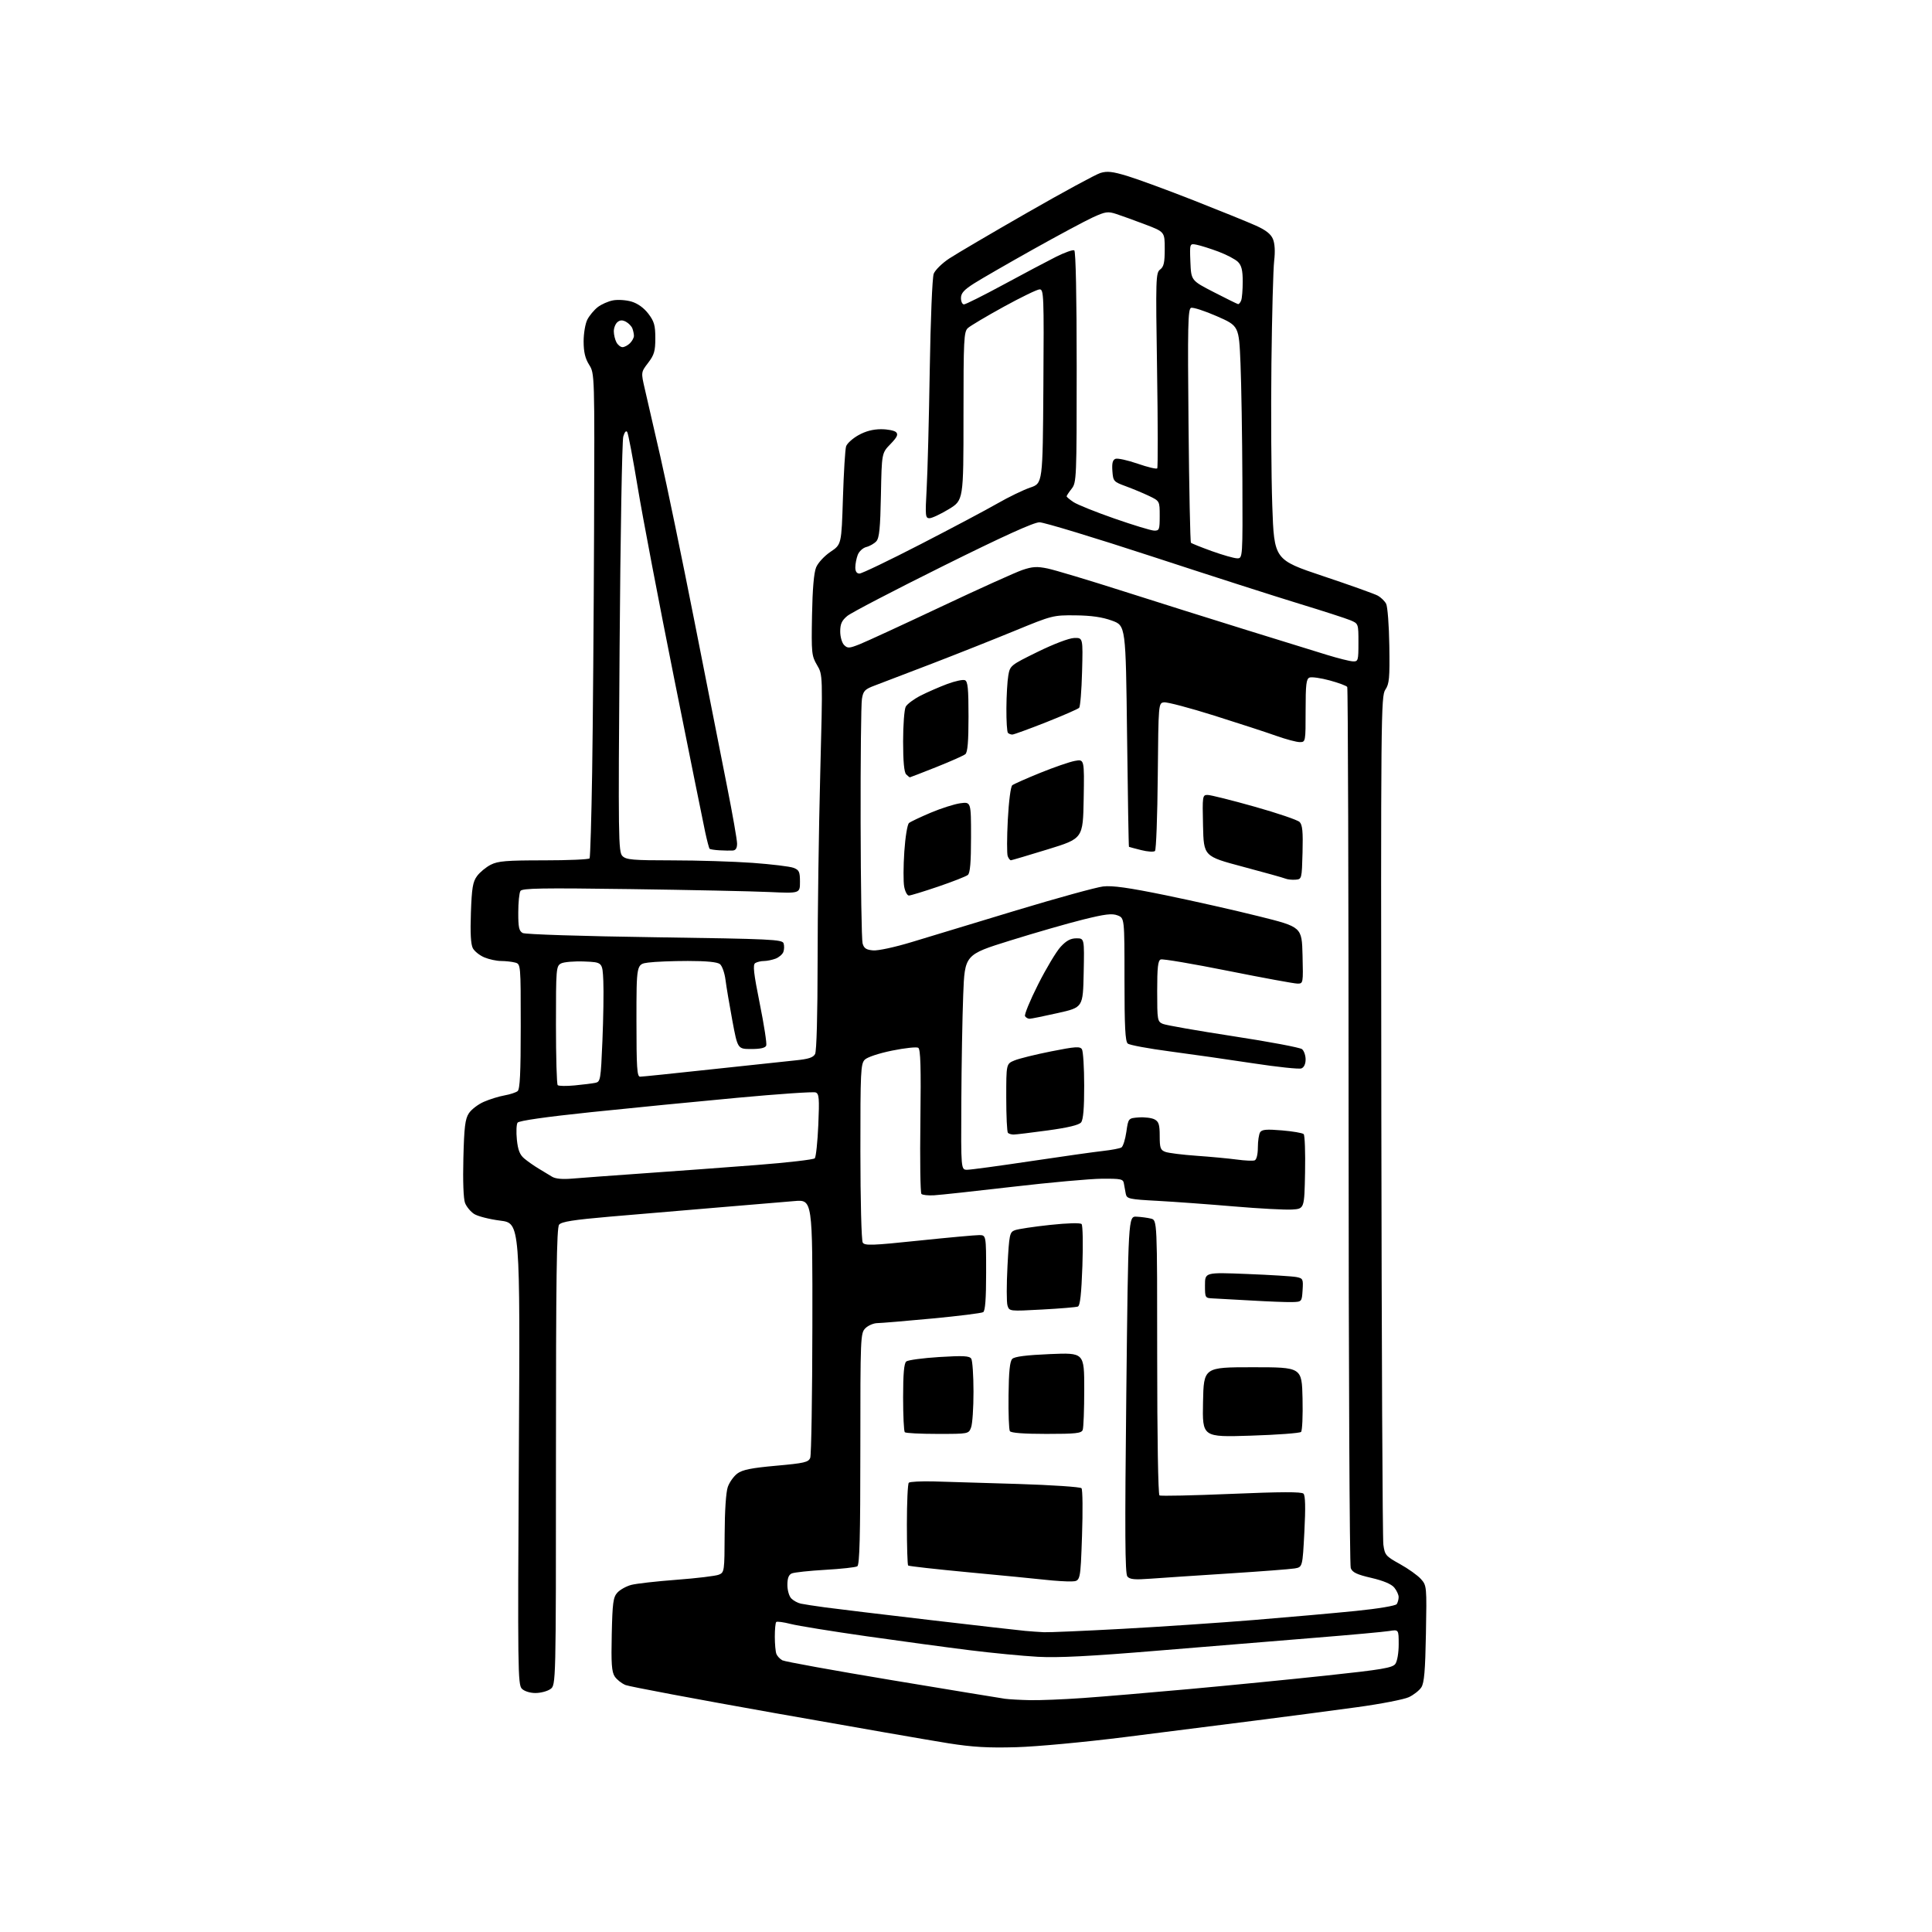 <?xml version="1.0" encoding="UTF-8" standalone="no"?>
<svg 
  version="1.1" 
  xmlns="http://www.w3.org/2000/svg" 
  xmlns:xlink="http://www.w3.org/1999/xlink" 
  xmlns:svg="http://www.w3.org/2000/svg"
  xmlns:rdf="http://www.w3.org/1999/02/22-rdf-syntax-ns#"
  xmlns:cc="http://creativecommons.org/ns#"
  xmlns:dc="http://purl.org/dc/elements/1.1/"
  viewBox="0 0 768 768"
  width="768"
  height="768"
>
<style>svg {background-color: white; }</style>"
<path stroke="none" fill="black" fill-rule="evenodd" d="M404.00,694.54C392.84,694.86 386.62,694.50 377.00,692.98C370.12,691.89 339.07,686.49 308.00,680.98C276.93,675.47 250.23,670.45 248.67,669.83C247.12,669.20 245.17,667.66 244.35,666.41C243.15,664.58 242.92,661.23 243.18,649.66C243.46,637.12 243.75,634.92 245.41,633.10C246.46,631.94 248.93,630.56 250.91,630.03C252.88,629.50 261.02,628.58 269.00,627.98C276.98,627.38 284.51,626.47 285.75,625.96C287.94,625.07 288.00,624.64 288.06,609.77C288.09,600.66 288.59,593.13 289.31,591.09C289.96,589.22 291.68,586.81 293.12,585.74C295.14,584.25 298.71,583.53 308.52,582.65C319.79,581.64 321.39,581.26 322.08,579.50C322.51,578.40 322.89,554.85 322.93,527.16C323.00,476.83 323.00,476.83 315.75,477.45C311.76,477.79 297.93,478.95 285.00,480.03C272.07,481.11 252.95,482.73 242.50,483.63C227.98,484.89 223.20,485.64 222.25,486.83C221.27,488.05 221.00,508.03 221.00,579.13C221.00,669.89 221.00,669.89 218.78,671.44C217.56,672.30 214.89,673.00 212.85,673.00C210.69,673.00 208.43,672.29 207.44,671.29C205.85,669.70 205.77,663.39 206.25,577.91C206.77,486.23 206.77,486.23 198.87,485.22C194.53,484.67 189.83,483.47 188.44,482.55C187.05,481.64 185.44,479.68 184.86,478.20C184.23,476.57 183.96,469.52 184.20,460.39C184.51,448.00 184.90,444.80 186.38,442.55C187.36,441.04 190.04,438.99 192.33,437.99C194.63,436.98 198.30,435.84 200.50,435.45C202.70,435.06 205.06,434.29 205.75,433.75C206.69,433.00 207.00,426.61 207.00,407.99C207.00,383.23 207.00,383.23 204.75,382.63C203.51,382.30 201.02,382.02 199.22,382.01C197.41,382.01 194.41,381.36 192.55,380.58C190.69,379.81 188.62,378.16 187.96,376.93C187.15,375.41 186.90,370.89 187.19,362.85C187.54,352.97 187.94,350.54 189.63,348.25C190.73,346.74 193.19,344.71 195.07,343.75C197.95,342.28 201.32,342.00 216.19,342.00C225.92,342.00 234.10,341.64 234.37,341.21C234.64,340.77 235.10,325.36 235.39,306.96C235.68,288.56 236.02,245.38 236.15,211.00C236.38,148.50 236.38,148.50 234.19,145.00C232.60,142.45 232.01,139.93 232.00,135.70C232.00,132.51 232.67,128.61 233.48,127.04C234.29,125.46 236.14,123.25 237.58,122.11C239.02,120.98 241.78,119.76 243.70,119.40C245.62,119.04 248.94,119.26 251.07,119.90C253.52,120.64 255.97,122.40 257.72,124.70C260.05,127.76 260.50,129.32 260.50,134.42C260.50,139.57 260.06,141.07 257.64,144.24C254.78,147.98 254.78,147.98 256.35,154.74C257.21,158.46 259.98,170.50 262.50,181.50C265.03,192.50 271.12,221.97 276.06,247.00C280.99,272.02 286.82,301.54 289.01,312.59C291.21,323.65 293.00,333.88 293.00,335.34C293.00,337.17 292.45,338.03 291.25,338.10C290.29,338.16 287.93,338.12 286.00,338.01C284.07,337.90 282.31,337.63 282.08,337.40C281.85,337.18 281.06,334.18 280.32,330.75C279.58,327.31 274.02,299.77 267.96,269.55C261.90,239.33 255.40,205.22 253.51,193.76C251.61,182.29 249.74,172.39 249.34,171.75C248.90,171.03 248.29,171.71 247.76,173.54C247.28,175.17 246.62,212.96 246.30,257.53C245.74,333.27 245.82,338.67 247.42,340.28C248.92,341.78 251.48,342.00 267.32,342.01C277.32,342.01 291.65,342.46 299.17,343.00C306.69,343.55 314.00,344.43 315.42,344.97C317.68,345.83 318.00,346.53 318.00,350.55C318.00,355.15 318.00,355.15 305.75,354.59C299.01,354.28 274.20,353.76 250.61,353.43C215.44,352.94 207.57,353.07 206.88,354.17C206.41,354.90 206.02,358.75 206.02,362.71C206.00,368.63 206.32,370.10 207.79,370.89C208.80,371.43 231.50,372.16 260.27,372.57C306.83,373.24 311.00,373.44 311.50,375.01C311.80,375.95 311.75,377.49 311.39,378.44C311.02,379.38 309.63,380.57 308.30,381.08C306.96,381.58 304.89,382.01 303.68,382.02C302.48,382.02 300.92,382.40 300.22,382.84C299.20,383.49 299.58,386.82 302.02,398.96C303.72,407.38 304.88,414.88 304.59,415.63C304.23,416.56 302.30,417.00 298.65,417.00C293.23,417.00 293.23,417.00 291.12,405.70C289.97,399.49 288.73,392.18 288.39,389.45C288.04,386.73 287.05,383.94 286.19,383.25C285.14,382.42 280.88,382.00 273.45,382.00C267.31,382.00 260.19,382.29 257.64,382.64C253.00,383.27 253.00,383.27 253.00,405.64C253.00,424.52 253.23,428.00 254.45,428.00C255.25,428.00 267.96,426.69 282.70,425.09C297.44,423.49 312.54,421.88 316.26,421.51C321.37,421.00 323.26,420.39 324.01,418.99C324.61,417.86 325.00,403.42 325.01,382.32C325.01,363.17 325.48,329.67 326.05,307.88C327.08,268.25 327.08,268.25 324.79,264.38C322.63,260.71 322.52,259.64 322.79,244.63C322.98,234.15 323.53,227.66 324.43,225.52C325.18,223.72 327.72,220.98 330.14,219.35C334.50,216.43 334.50,216.43 335.08,197.96C335.40,187.81 335.96,178.57 336.34,177.43C336.71,176.29 338.92,174.29 341.24,172.99C344.04,171.41 347.06,170.62 350.24,170.62C352.86,170.62 355.55,171.15 356.21,171.81C357.13,172.73 356.61,173.80 353.95,176.55C350.50,180.11 350.50,180.11 350.18,196.80C349.93,209.92 349.54,213.85 348.36,215.16C347.53,216.07 345.75,217.10 344.39,217.44C343.02,217.78 341.50,219.18 340.96,220.59C340.43,221.99 340.00,224.23 340.00,225.57C340.00,227.17 340.57,228.00 341.66,228.00C342.58,228.00 353.49,222.76 365.91,216.36C378.34,209.96 392.10,202.66 396.50,200.13C400.90,197.60 406.75,194.77 409.50,193.83C414.50,192.14 414.50,192.14 414.76,153.57C415.01,117.30 414.92,115.00 413.26,115.03C412.29,115.05 405.88,118.16 399.00,121.94C392.12,125.72 385.71,129.53 384.75,130.41C383.15,131.86 383.00,134.87 383.00,165.43C383.00,198.86 383.00,198.86 377.12,202.43C373.88,204.39 370.44,206.00 369.47,206.00C367.84,206.00 367.76,205.07 368.36,194.25C368.73,187.79 369.28,166.53 369.59,147.00C369.91,127.06 370.60,110.33 371.16,108.83C371.72,107.37 374.50,104.63 377.34,102.76C380.18,100.89 394.11,92.70 408.30,84.57C422.48,76.44 435.59,69.32 437.43,68.76C440.11,67.94 442.22,68.17 448.13,69.96C452.19,71.19 464.05,75.55 474.50,79.65C484.95,83.76 496.05,88.26 499.17,89.66C503.21,91.47 505.18,93.02 506.02,95.04C506.77,96.86 506.94,99.96 506.50,103.69C506.12,106.89 505.63,125.25 505.41,144.50C505.19,163.75 505.34,189.18 505.75,201.00C506.50,222.50 506.50,222.50 526.00,229.03C536.73,232.62 546.50,236.11 547.73,236.80C548.95,237.48 550.43,238.93 551.01,240.01C551.58,241.09 552.16,248.62 552.28,256.74C552.47,269.57 552.26,271.85 550.69,274.17C548.96,276.72 548.89,284.11 549.10,443.22C549.22,534.73 549.58,611.59 549.91,614.01C550.47,618.17 550.84,618.61 556.50,621.74C559.80,623.57 563.55,626.24 564.84,627.69C567.15,630.28 567.17,630.58 566.83,649.41C566.56,664.14 566.14,669.01 565.00,670.75C564.19,671.99 561.96,673.74 560.06,674.64C558.16,675.54 548.93,677.34 539.55,678.62C530.17,679.91 511.93,682.31 499.00,683.95C486.07,685.60 462.68,688.56 447.00,690.54C431.09,692.54 412.09,694.31 404.00,694.54zM409.50,675.84C413.35,675.92 422.80,675.54 430.50,674.99C438.20,674.45 457.32,672.84 473.00,671.41C488.68,669.98 513.16,667.57 527.41,666.04C549.35,663.70 553.53,662.99 554.66,661.44C555.42,660.41 556.00,657.05 556.00,653.68C556.00,647.74 556.00,647.74 552.25,648.35C550.19,648.69 537.02,649.89 523.00,651.02C508.98,652.15 480.85,654.46 460.50,656.14C433.20,658.41 420.62,659.05 412.50,658.60C406.45,658.26 394.30,657.09 385.50,655.99C376.70,654.90 358.25,652.40 344.50,650.44C330.75,648.48 317.16,646.28 314.31,645.55C311.45,644.82 308.86,644.47 308.56,644.78C308.25,645.08 308.00,647.70 308.00,650.58C308.00,653.47 308.28,656.56 308.62,657.45C308.96,658.33 310.03,659.48 311.00,660.00C311.97,660.52 331.61,664.08 354.63,667.91C377.66,671.74 397.85,675.06 399.50,675.29C401.15,675.51 405.65,675.76 409.50,675.84zM415.00,648.83C416.93,648.92 430.88,648.32 446.00,647.50C461.12,646.68 484.75,645.09 498.50,643.97C512.25,642.85 530.48,641.23 539.00,640.37C547.90,639.47 554.81,638.31 555.23,637.65C555.64,637.02 555.98,635.76 555.98,634.86C555.99,633.96 555.21,632.26 554.25,631.09C553.11,629.70 549.94,628.36 545.14,627.24C539.35,625.90 537.59,625.06 536.94,623.33C536.48,622.13 536.10,543.02 536.09,447.53C536.08,352.05 535.84,273.55 535.55,273.08C535.26,272.61 532.12,271.44 528.57,270.48C525.03,269.52 521.42,269.01 520.56,269.34C519.26,269.84 519.00,272.03 519.00,282.47C519.00,294.92 518.99,295.00 516.67,295.00C515.39,295.00 511.23,293.89 507.42,292.54C503.61,291.18 492.49,287.55 482.70,284.47C472.92,281.39 463.92,279.01 462.70,279.19C460.50,279.50 460.50,279.50 460.23,308.47C460.09,324.40 459.59,337.81 459.13,338.27C458.67,338.73 456.20,338.58 453.65,337.93C451.09,337.29 448.90,336.70 448.78,336.63C448.65,336.56 448.32,316.74 448.03,292.59C447.50,248.69 447.50,248.69 442.00,246.70C438.16,245.30 433.79,244.68 427.50,244.61C418.67,244.52 418.22,244.64 403.50,250.70C395.25,254.09 380.40,259.99 370.50,263.80C360.60,267.60 350.41,271.50 347.87,272.45C343.75,273.99 343.16,274.59 342.63,277.84C342.29,279.85 342.06,301.98 342.11,327.00C342.16,352.02 342.51,373.62 342.89,375.00C343.43,376.97 344.32,377.56 347.07,377.80C349.05,377.97 355.78,376.51 362.54,374.45C369.12,372.44 387.77,366.78 404.00,361.88C420.23,356.98 435.75,352.71 438.50,352.38C442.22,351.95 448.61,352.85 463.50,355.90C474.50,358.16 491.15,361.92 500.50,364.26C517.50,368.50 517.50,368.50 517.78,379.75C518.06,390.88 518.04,391.00 515.78,391.00C514.53,391.00 502.10,388.72 488.16,385.93C474.23,383.14 462.19,381.10 461.41,381.40C460.30,381.82 460.00,384.53 460.00,393.99C460.00,405.54 460.09,406.08 462.25,407.01C463.49,407.54 476.12,409.75 490.33,411.93C504.53,414.10 516.79,416.41 517.58,417.06C518.36,417.71 519.00,419.55 519.00,421.15C519.00,422.96 518.36,424.31 517.32,424.71C516.40,425.06 507.73,424.15 498.07,422.67C488.41,421.20 473.55,419.07 465.05,417.95C456.55,416.83 449.01,415.43 448.30,414.83C447.30,414.00 447.00,408.16 447.00,389.35C447.00,364.95 447.00,364.95 444.25,363.88C442.05,363.03 439.30,363.36 430.50,365.55C424.45,367.05 411.40,370.81 401.50,373.90C383.50,379.51 383.50,379.51 382.89,395.51C382.55,404.30 382.21,423.54 382.14,438.25C382.00,465.00 382.00,465.00 384.48,465.00C385.84,465.00 397.20,463.46 409.73,461.58C422.25,459.71 435.23,457.87 438.57,457.51C441.90,457.14 445.15,456.52 445.79,456.13C446.43,455.73 447.31,452.95 447.74,449.95C448.52,444.50 448.52,444.50 452.72,444.19C455.03,444.03 457.84,444.38 458.96,444.98C460.63,445.87 461.00,447.06 461.00,451.56C461.00,456.34 461.29,457.16 463.25,457.89C464.49,458.35 470.07,459.05 475.66,459.44C481.24,459.83 488.44,460.51 491.66,460.94C494.87,461.38 498.06,461.52 498.75,461.26C499.50,460.98 500.01,458.92 500.02,456.14C500.02,453.59 500.43,450.87 500.92,450.10C501.62,448.99 503.46,448.83 509.61,449.35C513.90,449.71 517.78,450.38 518.23,450.83C518.69,451.29 518.93,458.15 518.78,466.08C518.50,480.50 518.50,480.50 513.62,480.81C510.93,480.98 500.58,480.43 490.62,479.58C480.65,478.73 466.98,477.73 460.23,477.36C448.85,476.75 447.93,476.55 447.52,474.60C447.28,473.44 446.94,471.60 446.77,470.50C446.49,468.68 445.72,468.51 437.98,468.56C433.32,468.60 417.35,470.04 402.50,471.77C387.65,473.50 373.60,475.02 371.28,475.15C368.95,475.28 366.70,475.04 366.28,474.60C365.85,474.17 365.66,461.10 365.87,445.54C366.14,424.17 365.94,417.08 365.02,416.51C364.36,416.10 359.70,416.60 354.67,417.62C349.37,418.70 344.78,420.22 343.76,421.24C342.15,422.85 342.00,425.90 342.02,457.75C342.02,477.08 342.44,493.14 342.95,493.95C343.74,495.21 346.68,495.11 365.18,493.17C376.91,491.95 387.74,490.96 389.25,490.97C392.00,491.00 392.00,491.00 392.00,505.94C392.00,516.26 391.64,521.11 390.83,521.60C390.19,522.00 381.08,523.14 370.58,524.13C360.09,525.12 350.26,525.94 348.75,525.96C347.24,525.98 345.10,526.90 344.00,528.00C342.06,529.94 342.00,531.33 342.00,575.94C342.00,610.72 341.71,622.06 340.79,622.63C340.13,623.04 334.39,623.67 328.04,624.03C321.69,624.40 315.71,625.04 314.75,625.46C313.52,625.99 313.00,627.35 313.00,630.04C313.00,632.17 313.69,634.55 314.57,635.43C315.43,636.29 317.12,637.21 318.32,637.47C319.52,637.73 323.88,638.40 328.00,638.96C332.12,639.52 350.80,641.77 369.50,643.96C388.20,646.15 405.30,648.11 407.50,648.30C409.70,648.50 413.07,648.74 415.00,648.83zM426.00,628.64C424.07,628.71 419.35,628.42 415.50,627.99C411.65,627.56 397.93,626.22 385.00,625.01C372.07,623.79 361.27,622.58 361.00,622.32C360.73,622.05 360.50,614.71 360.50,606.00C360.50,597.29 360.84,589.82 361.26,589.41C361.67,588.99 366.17,588.76 371.26,588.89C376.34,589.02 391.43,589.47 404.79,589.90C418.14,590.32 429.45,591.08 429.91,591.59C430.37,592.09 430.46,600.60 430.12,610.50C429.50,628.50 429.50,628.50 426.00,628.64zM457.43,627.55C451.03,628.03 449.12,627.85 448.15,626.68C447.21,625.55 447.11,609.45 447.72,554.36C448.50,483.50 448.50,483.50 451.79,483.65C453.60,483.74 456.19,484.08 457.54,484.42C460.00,485.04 460.00,485.04 460.00,539.46C460.00,571.18 460.38,594.12 460.91,594.45C461.41,594.76 474.26,594.48 489.45,593.84C509.25,593.00 517.38,592.98 518.15,593.75C518.90,594.50 519.01,599.23 518.51,608.89C517.78,622.95 517.78,622.95 514.64,623.48C512.91,623.77 501.15,624.67 488.50,625.48C475.85,626.29 461.87,627.22 457.43,627.55zM497.13,570.70C477.94,571.31 477.94,571.31 478.22,557.41C478.50,543.50 478.50,543.50 498.00,543.50C517.50,543.50 517.50,543.50 517.78,555.92C517.94,562.75 517.67,568.73 517.19,569.21C516.70,569.70 507.68,570.37 497.13,570.70zM372.69,570.00C365.89,570.00 360.03,569.70 359.67,569.33C359.30,568.97 359.00,562.72 359.00,555.46C359.00,546.11 359.37,541.94 360.25,541.21C360.94,540.64 366.83,539.85 373.35,539.44C382.98,538.85 385.37,538.98 386.09,540.11C386.57,540.87 386.98,546.76 386.98,553.18C386.99,559.61 386.56,566.02 386.02,567.43C385.05,570.00 385.04,570.00 372.69,570.00zM415.95,570.00C406.96,570.00 401.88,569.61 401.44,568.90C401.06,568.29 400.82,561.88 400.91,554.66C401.01,545.19 401.43,541.14 402.39,540.18C403.31,539.26 407.97,538.67 417.36,538.27C431.00,537.70 431.00,537.70 431.00,552.27C431.00,560.28 430.73,567.55 430.39,568.42C429.88,569.76 427.64,570.00 415.95,570.00zM414.21,520.56C401.29,521.27 401.22,521.26 400.50,518.99C400.10,517.74 400.10,510.67 400.49,503.29C401.17,490.67 401.34,489.82 403.43,489.03C404.66,488.56 410.93,487.62 417.37,486.93C424.40,486.18 429.42,486.04 429.95,486.59C430.42,487.09 430.57,494.56 430.27,503.20C429.87,514.44 429.36,519.03 428.46,519.38C427.77,519.64 421.36,520.18 414.21,520.56zM513.50,517.60C511.30,517.65 504.10,517.37 497.50,516.98C490.90,516.59 484.04,516.21 482.25,516.14C479.02,516.00 479.00,515.96 479.00,510.88C479.00,505.76 479.00,505.76 495.75,506.43C504.96,506.79 513.76,507.34 515.30,507.64C517.95,508.15 518.09,508.44 517.80,512.84C517.50,517.50 517.50,517.50 513.50,517.60zM227.50,468.51C230.80,468.23 243.62,467.28 256.00,466.41C268.38,465.55 288.52,464.06 300.76,463.11C313.00,462.16 323.41,460.96 323.89,460.44C324.36,459.92 324.99,453.96 325.29,447.18C325.75,436.54 325.60,434.78 324.23,434.26C323.36,433.92 309.33,434.88 293.07,436.39C276.81,437.89 250.69,440.46 235.04,442.09C216.86,443.99 206.27,445.51 205.74,446.28C205.28,446.95 205.16,449.98 205.46,453.00C205.88,457.11 206.61,459.01 208.37,460.50C209.67,461.60 212.23,463.40 214.06,464.50C215.90,465.60 218.32,467.07 219.45,467.76C220.79,468.59 223.57,468.85 227.50,468.51zM402.92,451.00C402.05,451.00 401.03,450.70 400.67,450.33C400.30,449.97 400.00,443.64 400.00,436.28C400.00,422.90 400.00,422.90 403.25,421.55C405.04,420.80 411.60,419.18 417.84,417.94C427.47,416.02 429.32,415.90 430.08,417.09C430.57,417.87 430.98,424.38 430.98,431.56C431.00,440.53 430.61,445.10 429.75,446.17C428.91,447.21 424.56,448.26 416.50,449.36C409.90,450.26 403.79,451.00 402.92,451.00zM228.44,431.47C231.77,431.15 235.46,430.69 236.64,430.45C238.69,430.03 238.82,429.31 239.47,413.76C239.85,404.82 240.01,394.12 239.83,390.00C239.50,382.50 239.50,382.50 232.27,382.21C228.29,382.05 224.12,382.40 223.02,382.99C221.08,384.03 221.00,385.03 221.00,407.37C221.00,420.18 221.31,430.98 221.69,431.36C222.08,431.74 225.11,431.79 228.44,431.47zM409.31,404.97C408.65,404.99 407.83,404.53 407.47,403.95C407.11,403.38 409.45,397.69 412.66,391.33C415.87,384.96 419.90,378.23 421.62,376.37C423.89,373.91 425.59,373.00 427.90,373.00C431.06,373.00 431.06,373.00 430.78,386.73C430.50,400.46 430.50,400.46 420.50,402.70C415.00,403.94 409.96,404.96 409.31,404.97zM361.30,355.99C360.63,356.00 359.79,354.41 359.43,352.47C359.06,350.53 359.09,344.25 359.48,338.51C359.87,332.68 360.70,327.68 361.34,327.16C361.98,326.64 365.86,324.80 369.97,323.06C374.08,321.32 379.37,319.64 381.72,319.31C386.00,318.73 386.00,318.73 386.00,332.74C386.00,342.79 385.64,347.05 384.74,347.80C384.05,348.38 378.76,350.45 372.99,352.42C367.22,354.38 361.96,355.99 361.30,355.99zM515.00,349.69C513.62,349.80 511.82,349.61 511.00,349.27C510.18,348.92 502.52,346.79 494.00,344.52C478.50,340.39 478.50,340.39 478.22,328.20C477.95,316.37 478.00,316.00 480.04,316.00C481.20,316.00 489.58,318.09 498.65,320.65C507.73,323.20 515.81,325.95 516.61,326.75C517.74,327.88 518.00,330.58 517.78,338.85C517.50,349.41 517.48,349.50 515.00,349.69zM401.86,341.97C401.50,341.99 400.93,341.25 400.58,340.34C400.23,339.43 400.25,332.91 400.62,325.84C401.01,318.50 401.77,312.63 402.40,312.14C403.00,311.67 408.00,309.45 413.50,307.22C419.00,304.99 425.20,302.85 427.28,302.47C431.05,301.77 431.05,301.77 430.78,317.54C430.50,333.32 430.50,333.32 416.50,337.63C408.80,340.00 402.21,341.95 401.86,341.97zM361.68,309.00C361.53,309.00 360.86,308.46 360.20,307.80C359.40,307.00 359.00,302.63 359.00,294.73C359.00,288.21 359.47,282.00 360.04,280.93C360.61,279.87 363.30,277.87 366.01,276.49C368.73,275.11 373.46,273.05 376.53,271.90C379.59,270.76 382.75,270.07 383.55,270.38C384.72,270.83 385.00,273.60 385.00,284.85C385.00,294.76 384.64,299.05 383.75,299.79C383.06,300.36 377.88,302.66 372.23,304.91C366.58,307.16 361.83,309.00 361.68,309.00zM402.42,292.00C401.82,292.00 401.03,291.70 400.67,291.33C400.30,290.97 400.03,286.58 400.06,281.58C400.09,276.59 400.43,270.70 400.82,268.50C401.51,264.57 401.71,264.41 412.51,259.11C418.89,255.98 424.97,253.67 427.00,253.61C430.50,253.50 430.50,253.50 430.14,267.00C429.95,274.43 429.42,280.89 428.98,281.36C428.54,281.84 422.62,284.42 415.84,287.11C409.05,289.79 403.01,291.99 402.42,292.00zM537.75,262.90C539.89,263.00 540.00,262.64 540.00,255.45C540.00,247.90 540.00,247.90 536.75,246.54C534.96,245.80 525.85,242.85 516.50,240.00C507.15,237.15 480.82,228.70 458.00,221.22C435.18,213.75 415.03,207.63 413.23,207.62C410.98,207.61 399.00,213.04 374.81,225.05C355.48,234.65 338.39,243.55 336.83,244.84C334.62,246.67 334.00,248.02 334.00,251.02C334.00,253.14 334.69,255.55 335.54,256.40C336.93,257.79 337.55,257.75 341.79,256.07C344.38,255.04 358.88,248.35 374.00,241.22C389.12,234.08 403.71,227.50 406.40,226.58C410.42,225.22 412.23,225.11 416.46,225.99C419.30,226.58 432.84,230.65 446.56,235.03C460.28,239.41 482.30,246.34 495.50,250.43C508.70,254.51 523.10,258.97 527.50,260.33C531.90,261.68 536.51,262.84 537.75,262.90zM491.75,221.94C494.00,222.00 494.00,222.00 493.87,190.75C493.80,173.56 493.46,152.76 493.12,144.53C492.50,129.56 492.50,129.56 483.69,125.69C478.85,123.57 474.24,122.08 473.45,122.38C472.22,122.85 472.08,129.62 472.46,169.08C472.70,194.46 473.13,215.47 473.42,215.75C473.70,216.04 477.44,217.53 481.72,219.08C486.00,220.62 490.51,221.91 491.75,221.94zM458.75,210.92C460.84,210.99 461.00,210.58 461.00,205.09C461.00,199.18 461.00,199.18 456.75,197.14C454.41,196.02 450.25,194.29 447.50,193.28C442.67,191.51 442.49,191.30 442.19,187.22C441.97,184.12 442.30,182.82 443.42,182.39C444.27,182.07 448.23,182.94 452.23,184.32C456.23,185.71 459.74,186.55 460.02,186.17C460.31,185.80 460.28,168.18 459.95,147.00C459.38,110.52 459.45,108.43 461.18,107.13C462.63,106.04 463.00,104.37 463.00,98.97C463.00,92.18 463.00,92.18 455.25,89.23C450.99,87.61 445.81,85.74 443.76,85.07C440.39,83.97 439.45,84.11 434.43,86.40C431.37,87.81 420.68,93.53 410.68,99.13C400.68,104.73 390.14,110.81 387.25,112.64C383.19,115.22 382.00,116.55 382.00,118.49C382.00,119.87 382.54,121.00 383.19,121.00C383.85,121.00 390.94,117.45 398.94,113.12C406.95,108.78 416.33,103.82 419.79,102.08C423.25,100.35 426.51,99.20 427.04,99.52C427.63,99.89 428.00,117.73 428.00,145.92C428.00,190.22 427.93,191.81 426.00,194.27C424.90,195.67 424.00,197.03 424.00,197.29C424.00,197.56 425.24,198.59 426.75,199.60C428.26,200.60 435.57,203.54 443.00,206.13C450.43,208.72 457.51,210.88 458.75,210.92zM247.46,138.00C248.23,138.00 249.56,137.29 250.43,136.43C251.29,135.56 252.00,134.25 252.00,133.51C252.00,132.77 251.72,131.44 251.38,130.55C251.04,129.67 249.89,128.48 248.82,127.90C247.42,127.16 246.46,127.20 245.44,128.05C244.65,128.71 244.00,130.34 244.00,131.69C244.00,133.03 244.47,135.00 245.04,136.07C245.60,137.13 246.70,138.00 247.46,138.00zM492.14,120.88C492.50,120.95 493.06,120.29 493.39,119.42C493.73,118.55 494.00,115.17 494.00,111.92C494.00,107.45 493.54,105.54 492.11,104.11C491.08,103.08 487.60,101.25 484.39,100.04C481.18,98.84 477.28,97.61 475.73,97.30C472.91,96.73 472.91,96.73 473.20,104.12C473.50,111.50 473.50,111.50 482.50,116.13C487.45,118.68 491.79,120.82 492.14,120.88z" />

</svg>